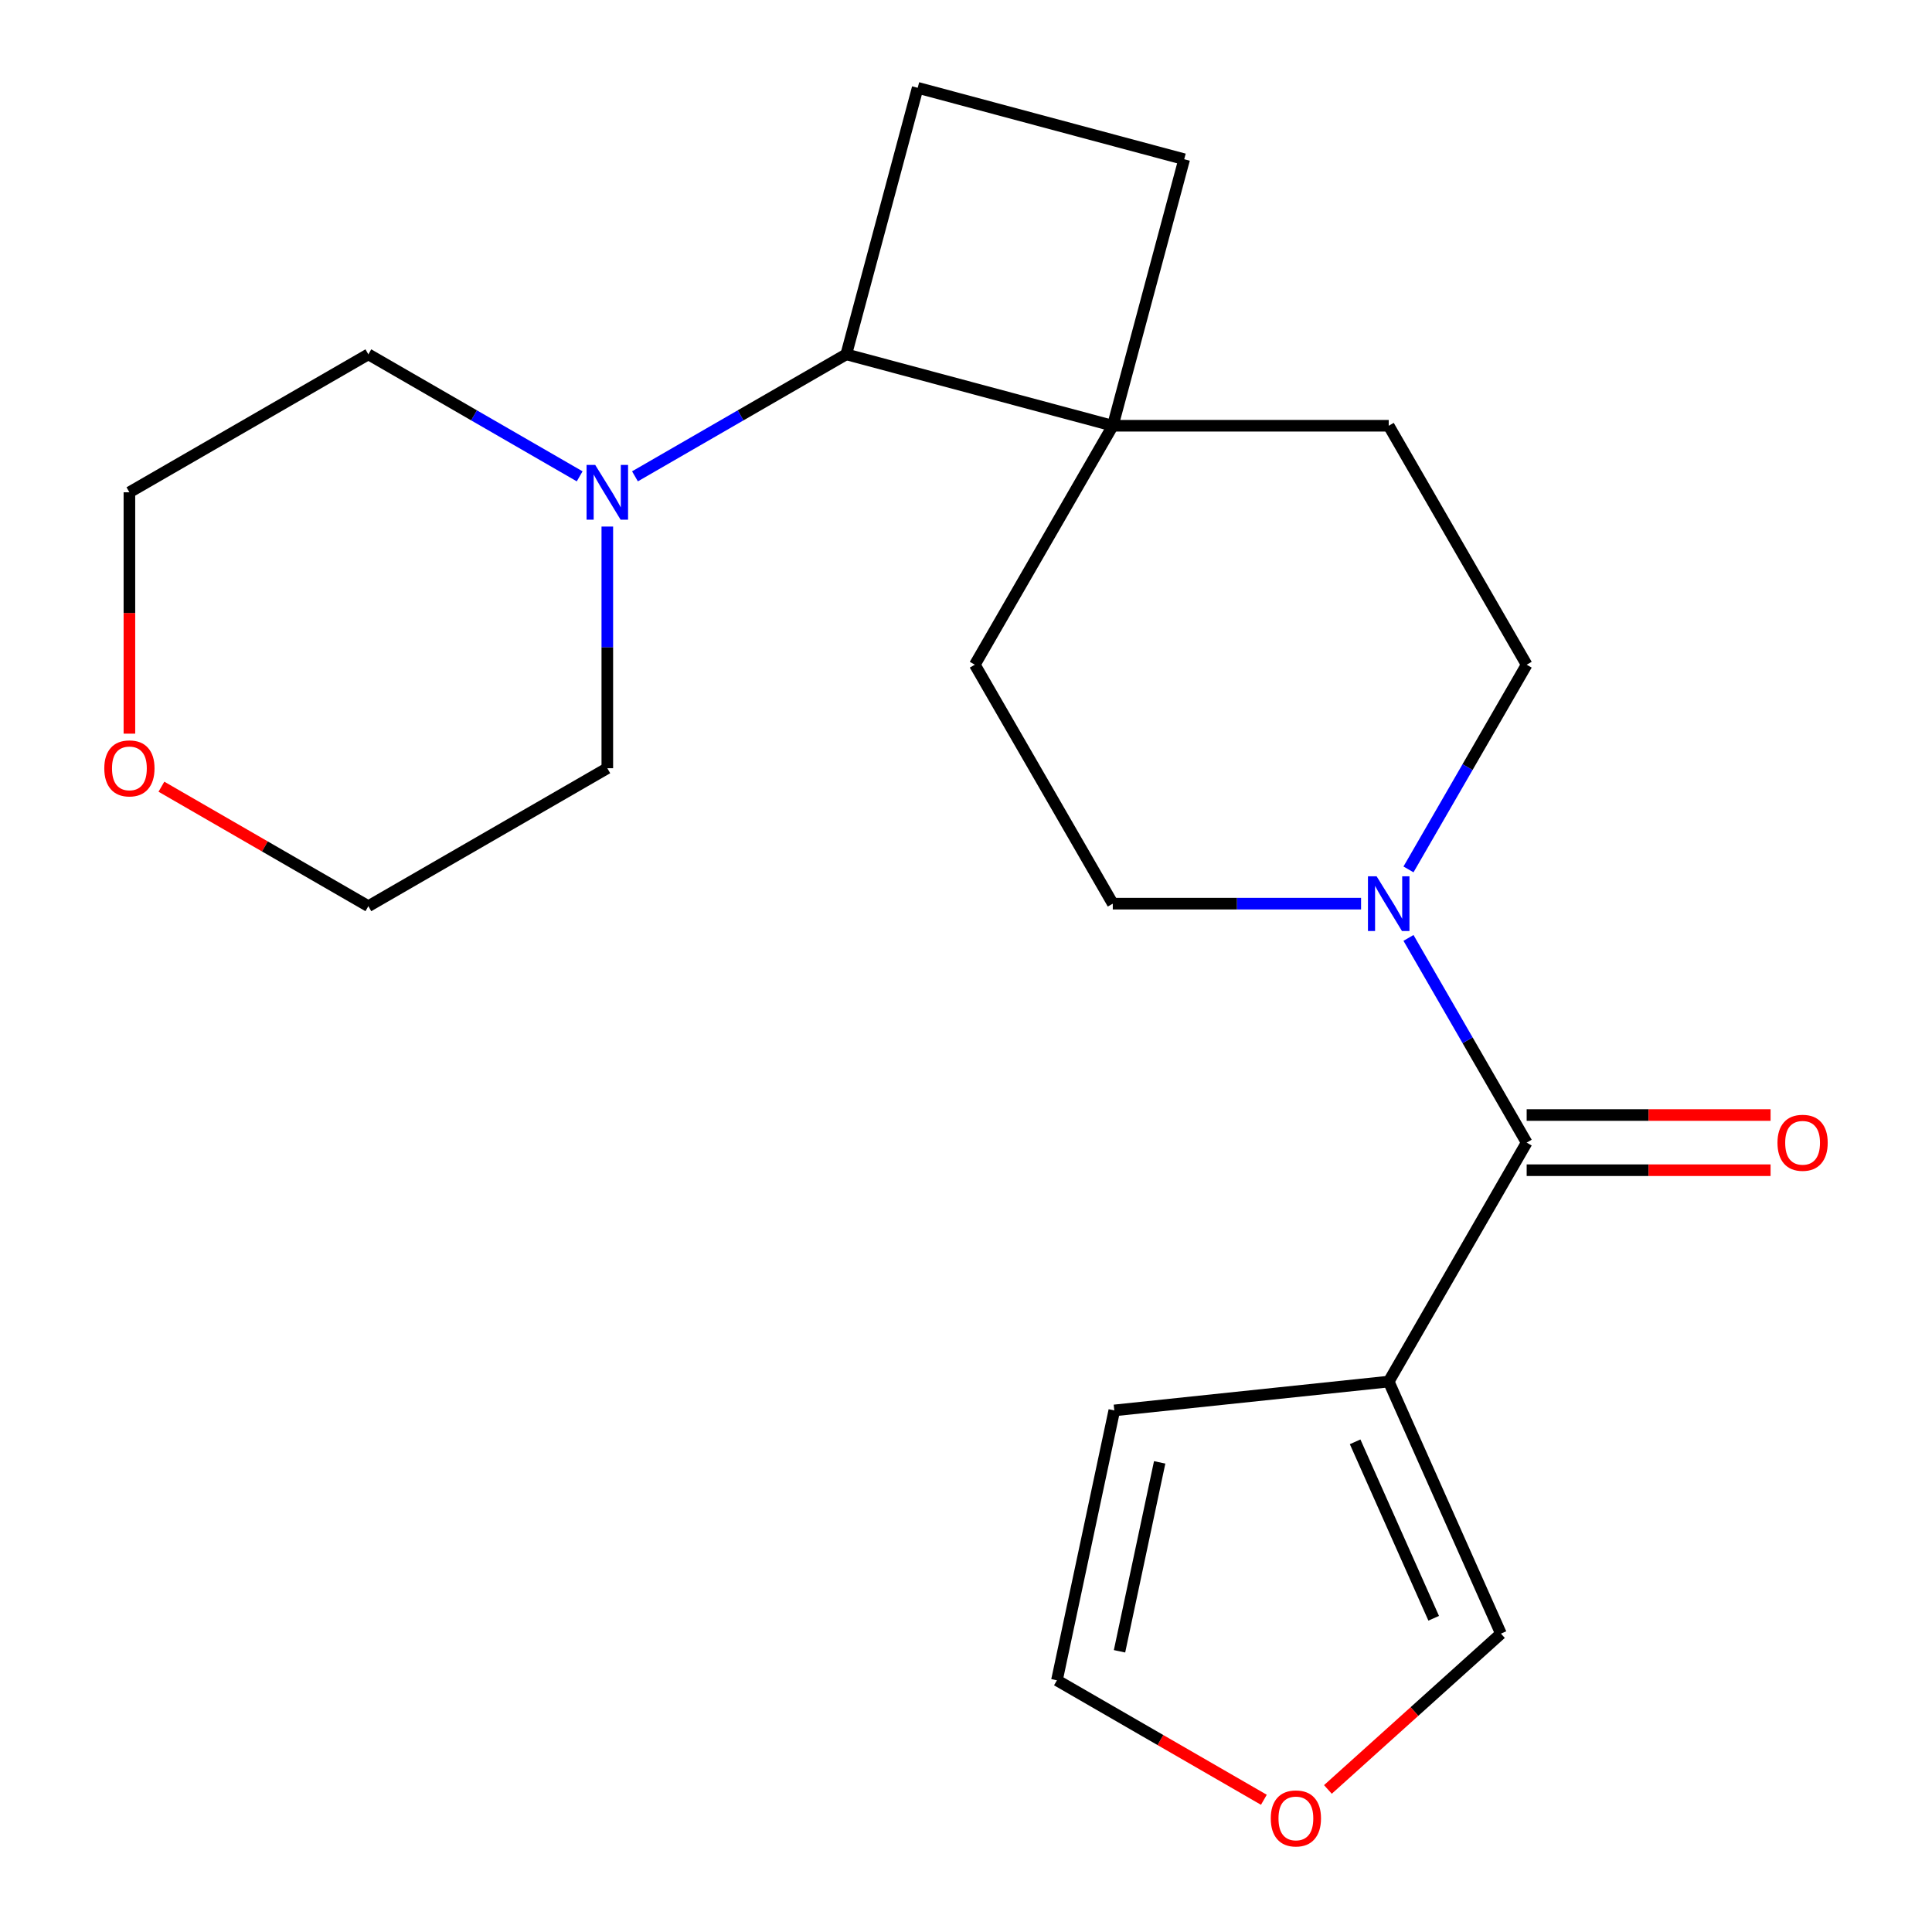 <?xml version='1.0' encoding='iso-8859-1'?>
<svg version='1.1' baseProfile='full'
              xmlns='http://www.w3.org/2000/svg'
                      xmlns:rdkit='http://www.rdkit.org/xml'
                      xmlns:xlink='http://www.w3.org/1999/xlink'
                  xml:space='preserve'
width='1000px' height='1000px' viewBox='0 0 1000 1000'>
<!-- END OF HEADER -->
<rect style='opacity:1.0;fill:#FFFFFF;stroke:none' width='1000' height='1000' x='0' y='0'> </rect>
<path class='bond-0' d='M 790.203,591.416 L 718.795,715.098' style='fill:none;fill-rule:evenodd;stroke:#000000;stroke-width:6px;stroke-linecap:butt;stroke-linejoin:miter;stroke-opacity:1' />
<path class='bond-1' d='M 790.203,591.416 L 759.617,538.44' style='fill:none;fill-rule:evenodd;stroke:#000000;stroke-width:6px;stroke-linecap:butt;stroke-linejoin:miter;stroke-opacity:1' />
<path class='bond-1' d='M 759.617,538.44 L 729.031,485.464' style='fill:none;fill-rule:evenodd;stroke:#0000FF;stroke-width:6px;stroke-linecap:butt;stroke-linejoin:miter;stroke-opacity:1' />
<path class='bond-9' d='M 790.203,605.697 L 853.326,605.697' style='fill:none;fill-rule:evenodd;stroke:#000000;stroke-width:6px;stroke-linecap:butt;stroke-linejoin:miter;stroke-opacity:1' />
<path class='bond-9' d='M 853.326,605.697 L 916.449,605.697' style='fill:none;fill-rule:evenodd;stroke:#FF0000;stroke-width:6px;stroke-linecap:butt;stroke-linejoin:miter;stroke-opacity:1' />
<path class='bond-9' d='M 790.203,577.134 L 853.326,577.134' style='fill:none;fill-rule:evenodd;stroke:#000000;stroke-width:6px;stroke-linecap:butt;stroke-linejoin:miter;stroke-opacity:1' />
<path class='bond-9' d='M 853.326,577.134 L 916.449,577.134' style='fill:none;fill-rule:evenodd;stroke:#FF0000;stroke-width:6px;stroke-linecap:butt;stroke-linejoin:miter;stroke-opacity:1' />
<path class='bond-6' d='M 718.795,715.098 L 776.883,845.567' style='fill:none;fill-rule:evenodd;stroke:#000000;stroke-width:6px;stroke-linecap:butt;stroke-linejoin:miter;stroke-opacity:1' />
<path class='bond-6' d='M 701.414,746.286 L 742.076,837.615' style='fill:none;fill-rule:evenodd;stroke:#000000;stroke-width:6px;stroke-linecap:butt;stroke-linejoin:miter;stroke-opacity:1' />
<path class='bond-7' d='M 718.795,715.098 L 576.761,730.027' style='fill:none;fill-rule:evenodd;stroke:#000000;stroke-width:6px;stroke-linecap:butt;stroke-linejoin:miter;stroke-opacity:1' />
<path class='bond-10' d='M 729.031,450.003 L 759.617,397.027' style='fill:none;fill-rule:evenodd;stroke:#0000FF;stroke-width:6px;stroke-linecap:butt;stroke-linejoin:miter;stroke-opacity:1' />
<path class='bond-10' d='M 759.617,397.027 L 790.203,344.051' style='fill:none;fill-rule:evenodd;stroke:#000000;stroke-width:6px;stroke-linecap:butt;stroke-linejoin:miter;stroke-opacity:1' />
<path class='bond-11' d='M 704.484,467.733 L 640.231,467.733' style='fill:none;fill-rule:evenodd;stroke:#0000FF;stroke-width:6px;stroke-linecap:butt;stroke-linejoin:miter;stroke-opacity:1' />
<path class='bond-11' d='M 640.231,467.733 L 575.978,467.733' style='fill:none;fill-rule:evenodd;stroke:#000000;stroke-width:6px;stroke-linecap:butt;stroke-linejoin:miter;stroke-opacity:1' />
<path class='bond-2' d='M 328.656,246.551 L 383.342,214.978' style='fill:none;fill-rule:evenodd;stroke:#0000FF;stroke-width:6px;stroke-linecap:butt;stroke-linejoin:miter;stroke-opacity:1' />
<path class='bond-2' d='M 383.342,214.978 L 438.028,183.404' style='fill:none;fill-rule:evenodd;stroke:#000000;stroke-width:6px;stroke-linecap:butt;stroke-linejoin:miter;stroke-opacity:1' />
<path class='bond-17' d='M 314.346,272.543 L 314.346,335.086' style='fill:none;fill-rule:evenodd;stroke:#0000FF;stroke-width:6px;stroke-linecap:butt;stroke-linejoin:miter;stroke-opacity:1' />
<path class='bond-17' d='M 314.346,335.086 L 314.346,397.629' style='fill:none;fill-rule:evenodd;stroke:#000000;stroke-width:6px;stroke-linecap:butt;stroke-linejoin:miter;stroke-opacity:1' />
<path class='bond-18' d='M 300.036,246.551 L 245.349,214.978' style='fill:none;fill-rule:evenodd;stroke:#0000FF;stroke-width:6px;stroke-linecap:butt;stroke-linejoin:miter;stroke-opacity:1' />
<path class='bond-18' d='M 245.349,214.978 L 190.663,183.404' style='fill:none;fill-rule:evenodd;stroke:#000000;stroke-width:6px;stroke-linecap:butt;stroke-linejoin:miter;stroke-opacity:1' />
<path class='bond-3' d='M 575.978,220.368 L 504.57,344.051' style='fill:none;fill-rule:evenodd;stroke:#000000;stroke-width:6px;stroke-linecap:butt;stroke-linejoin:miter;stroke-opacity:1' />
<path class='bond-4' d='M 575.978,220.368 L 438.028,183.404' style='fill:none;fill-rule:evenodd;stroke:#000000;stroke-width:6px;stroke-linecap:butt;stroke-linejoin:miter;stroke-opacity:1' />
<path class='bond-12' d='M 575.978,220.368 L 612.942,82.418' style='fill:none;fill-rule:evenodd;stroke:#000000;stroke-width:6px;stroke-linecap:butt;stroke-linejoin:miter;stroke-opacity:1' />
<path class='bond-21' d='M 575.978,220.368 L 718.795,220.368' style='fill:none;fill-rule:evenodd;stroke:#000000;stroke-width:6px;stroke-linecap:butt;stroke-linejoin:miter;stroke-opacity:1' />
<path class='bond-23' d='M 438.028,183.404 L 474.992,45.455' style='fill:none;fill-rule:evenodd;stroke:#000000;stroke-width:6px;stroke-linecap:butt;stroke-linejoin:miter;stroke-opacity:1' />
<path class='bond-5' d='M 474.992,45.455 L 612.942,82.418' style='fill:none;fill-rule:evenodd;stroke:#000000;stroke-width:6px;stroke-linecap:butt;stroke-linejoin:miter;stroke-opacity:1' />
<path class='bond-8' d='M 776.883,845.567 L 732.102,885.889' style='fill:none;fill-rule:evenodd;stroke:#000000;stroke-width:6px;stroke-linecap:butt;stroke-linejoin:miter;stroke-opacity:1' />
<path class='bond-8' d='M 732.102,885.889 L 687.321,926.21' style='fill:none;fill-rule:evenodd;stroke:#FF0000;stroke-width:6px;stroke-linecap:butt;stroke-linejoin:miter;stroke-opacity:1' />
<path class='bond-15' d='M 576.761,730.027 L 547.068,869.722' style='fill:none;fill-rule:evenodd;stroke:#000000;stroke-width:6px;stroke-linecap:butt;stroke-linejoin:miter;stroke-opacity:1' />
<path class='bond-15' d='M 600.246,756.92 L 579.461,854.706' style='fill:none;fill-rule:evenodd;stroke:#000000;stroke-width:6px;stroke-linecap:butt;stroke-linejoin:miter;stroke-opacity:1' />
<path class='bond-22' d='M 654.18,931.563 L 600.624,900.643' style='fill:none;fill-rule:evenodd;stroke:#FF0000;stroke-width:6px;stroke-linecap:butt;stroke-linejoin:miter;stroke-opacity:1' />
<path class='bond-22' d='M 600.624,900.643 L 547.068,869.722' style='fill:none;fill-rule:evenodd;stroke:#000000;stroke-width:6px;stroke-linecap:butt;stroke-linejoin:miter;stroke-opacity:1' />
<path class='bond-13' d='M 790.203,344.051 L 718.795,220.368' style='fill:none;fill-rule:evenodd;stroke:#000000;stroke-width:6px;stroke-linecap:butt;stroke-linejoin:miter;stroke-opacity:1' />
<path class='bond-14' d='M 575.978,467.733 L 504.57,344.051' style='fill:none;fill-rule:evenodd;stroke:#000000;stroke-width:6px;stroke-linecap:butt;stroke-linejoin:miter;stroke-opacity:1' />
<path class='bond-16' d='M 66.981,379.739 L 66.981,317.276' style='fill:none;fill-rule:evenodd;stroke:#FF0000;stroke-width:6px;stroke-linecap:butt;stroke-linejoin:miter;stroke-opacity:1' />
<path class='bond-16' d='M 66.981,317.276 L 66.981,254.813' style='fill:none;fill-rule:evenodd;stroke:#000000;stroke-width:6px;stroke-linecap:butt;stroke-linejoin:miter;stroke-opacity:1' />
<path class='bond-24' d='M 83.551,407.196 L 137.107,438.116' style='fill:none;fill-rule:evenodd;stroke:#FF0000;stroke-width:6px;stroke-linecap:butt;stroke-linejoin:miter;stroke-opacity:1' />
<path class='bond-24' d='M 137.107,438.116 L 190.663,469.037' style='fill:none;fill-rule:evenodd;stroke:#000000;stroke-width:6px;stroke-linecap:butt;stroke-linejoin:miter;stroke-opacity:1' />
<path class='bond-20' d='M 314.346,397.629 L 190.663,469.037' style='fill:none;fill-rule:evenodd;stroke:#000000;stroke-width:6px;stroke-linecap:butt;stroke-linejoin:miter;stroke-opacity:1' />
<path class='bond-19' d='M 190.663,183.404 L 66.981,254.813' style='fill:none;fill-rule:evenodd;stroke:#000000;stroke-width:6px;stroke-linecap:butt;stroke-linejoin:miter;stroke-opacity:1' />
<path  class='atom-2' d='M 712.535 453.573
L 721.815 468.573
Q 722.735 470.053, 724.215 472.733
Q 725.695 475.413, 725.775 475.573
L 725.775 453.573
L 729.535 453.573
L 729.535 481.893
L 725.655 481.893
L 715.695 465.493
Q 714.535 463.573, 713.295 461.373
Q 712.095 459.173, 711.735 458.493
L 711.735 481.893
L 708.055 481.893
L 708.055 453.573
L 712.535 453.573
' fill='#0000FF'/>
<path  class='atom-3' d='M 308.086 240.653
L 317.366 255.653
Q 318.286 257.133, 319.766 259.813
Q 321.246 262.493, 321.326 262.653
L 321.326 240.653
L 325.086 240.653
L 325.086 268.973
L 321.206 268.973
L 311.246 252.573
Q 310.086 250.653, 308.846 248.453
Q 307.646 246.253, 307.286 245.573
L 307.286 268.973
L 303.606 268.973
L 303.606 240.653
L 308.086 240.653
' fill='#0000FF'/>
<path  class='atom-9' d='M 657.75 941.21
Q 657.75 934.41, 661.11 930.61
Q 664.47 926.81, 670.75 926.81
Q 677.03 926.81, 680.39 930.61
Q 683.75 934.41, 683.75 941.21
Q 683.75 948.09, 680.35 952.01
Q 676.95 955.89, 670.75 955.89
Q 664.51 955.89, 661.11 952.01
Q 657.75 948.13, 657.75 941.21
M 670.75 952.69
Q 675.07 952.69, 677.39 949.81
Q 679.75 946.89, 679.75 941.21
Q 679.75 935.65, 677.39 932.85
Q 675.07 930.01, 670.75 930.01
Q 666.43 930.01, 664.07 932.81
Q 661.75 935.61, 661.75 941.21
Q 661.75 946.93, 664.07 949.81
Q 666.43 952.69, 670.75 952.69
' fill='#FF0000'/>
<path  class='atom-10' d='M 920.019 591.496
Q 920.019 584.696, 923.379 580.896
Q 926.739 577.096, 933.019 577.096
Q 939.299 577.096, 942.659 580.896
Q 946.019 584.696, 946.019 591.496
Q 946.019 598.376, 942.619 602.296
Q 939.219 606.176, 933.019 606.176
Q 926.779 606.176, 923.379 602.296
Q 920.019 598.416, 920.019 591.496
M 933.019 602.976
Q 937.339 602.976, 939.659 600.096
Q 942.019 597.176, 942.019 591.496
Q 942.019 585.936, 939.659 583.136
Q 937.339 580.296, 933.019 580.296
Q 928.699 580.296, 926.339 583.096
Q 924.019 585.896, 924.019 591.496
Q 924.019 597.216, 926.339 600.096
Q 928.699 602.976, 933.019 602.976
' fill='#FF0000'/>
<path  class='atom-17' d='M 53.981 397.709
Q 53.981 390.909, 57.341 387.109
Q 60.701 383.309, 66.981 383.309
Q 73.261 383.309, 76.621 387.109
Q 79.981 390.909, 79.981 397.709
Q 79.981 404.589, 76.581 408.509
Q 73.181 412.389, 66.981 412.389
Q 60.741 412.389, 57.341 408.509
Q 53.981 404.629, 53.981 397.709
M 66.981 409.189
Q 71.301 409.189, 73.621 406.309
Q 75.981 403.389, 75.981 397.709
Q 75.981 392.149, 73.621 389.349
Q 71.301 386.509, 66.981 386.509
Q 62.661 386.509, 60.301 389.309
Q 57.981 392.109, 57.981 397.709
Q 57.981 403.429, 60.301 406.309
Q 62.661 409.189, 66.981 409.189
' fill='#FF0000'/>
</svg>

